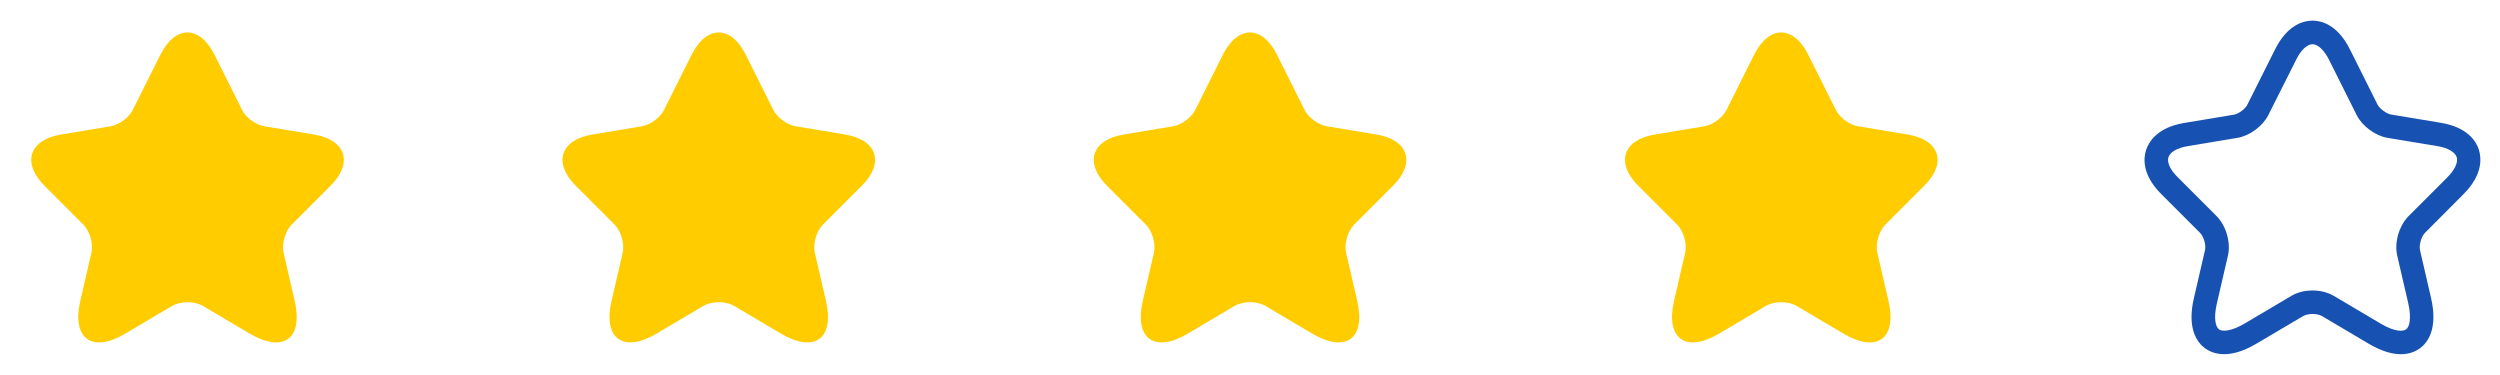 <svg width="160" height="24" viewBox="0 0 160 24" fill="none" xmlns="http://www.w3.org/2000/svg">
<path d="M13.73 3.51L15.49 7.03C15.73 7.52 16.37 7.99 16.91 8.08L20.1 8.61C22.14 8.95 22.62 10.43 21.15 11.89L18.67 14.37C18.25 14.79 18.02 15.6 18.15 16.18L18.86 19.25C19.42 21.68 18.13 22.62 15.98 21.35L12.99 19.58C12.45 19.26 11.56 19.26 11.01 19.58L8.02 21.35C5.88 22.62 4.58 21.67 5.14 19.25L5.85 16.18C5.98 15.6 5.75 14.79 5.33 14.37L2.85 11.89C1.39 10.43 1.86 8.95 3.9 8.61L7.09 8.08C7.62 7.99 8.26 7.52 8.5 7.03L10.26 3.51C11.22 1.6 12.78 1.6 13.73 3.51Z" fill="#FFCC00"/>
<path d="M47.73 3.51L49.49 7.03C49.73 7.52 50.37 7.99 50.91 8.08L54.1 8.61C56.14 8.95 56.62 10.43 55.15 11.89L52.67 14.37C52.25 14.79 52.02 15.6 52.15 16.18L52.86 19.25C53.42 21.68 52.13 22.62 49.98 21.35L46.99 19.58C46.45 19.26 45.56 19.26 45.01 19.58L42.02 21.35C39.88 22.62 38.58 21.67 39.14 19.25L39.85 16.18C39.98 15.6 39.75 14.79 39.33 14.37L36.85 11.89C35.39 10.43 35.86 8.95 37.9 8.61L41.09 8.08C41.62 7.99 42.26 7.52 42.5 7.03L44.26 3.51C45.22 1.6 46.78 1.6 47.73 3.51Z" fill="#FFCC00"/>
<path d="M81.73 3.51L83.49 7.03C83.73 7.52 84.37 7.99 84.91 8.08L88.1 8.61C90.14 8.95 90.62 10.43 89.15 11.89L86.67 14.37C86.25 14.79 86.02 15.6 86.15 16.18L86.86 19.25C87.42 21.68 86.13 22.62 83.98 21.35L80.99 19.58C80.45 19.26 79.56 19.26 79.01 19.58L76.02 21.35C73.88 22.62 72.58 21.67 73.14 19.25L73.85 16.18C73.98 15.6 73.75 14.79 73.33 14.37L70.85 11.89C69.39 10.43 69.86 8.95 71.9 8.61L75.09 8.08C75.62 7.99 76.26 7.52 76.5 7.03L78.26 3.51C79.22 1.6 80.78 1.6 81.73 3.51Z" fill="#FFCC00"/>
<path d="M115.73 3.51L117.49 7.03C117.73 7.52 118.37 7.99 118.91 8.08L122.1 8.61C124.14 8.95 124.62 10.43 123.15 11.89L120.67 14.37C120.25 14.79 120.02 15.6 120.15 16.18L120.86 19.25C121.42 21.68 120.13 22.62 117.98 21.35L114.99 19.58C114.45 19.26 113.56 19.26 113.01 19.58L110.02 21.35C107.88 22.62 106.58 21.67 107.14 19.25L107.85 16.18C107.98 15.6 107.75 14.79 107.33 14.37L104.85 11.89C103.39 10.43 103.86 8.95 105.9 8.61L109.09 8.08C109.62 7.99 110.26 7.52 110.5 7.03L112.26 3.51C113.22 1.6 114.78 1.6 115.73 3.51Z" fill="#FFCC00"/>
<path d="M153.66 22.67C153.13 22.67 152.45 22.5 151.6 22L148.61 20.23C148.3 20.05 147.7 20.05 147.4 20.23L144.4 22C142.63 23.05 141.59 22.63 141.12 22.29C140.66 21.95 139.94 21.08 140.41 19.08L141.12 16.01C141.2 15.69 141.04 15.14 140.8 14.9L138.32 12.42C137.08 11.18 137.18 10.12 137.35 9.6C137.52 9.08 138.06 8.16 139.78 7.87L142.97 7.34C143.27 7.29 143.7 6.97 143.83 6.7L145.6 3.17C146.4 1.56 147.45 1.32 148 1.32C148.55 1.32 149.6 1.56 150.4 3.17L152.16 6.69C152.3 6.96 152.73 7.28 153.03 7.33L156.22 7.86C157.95 8.15 158.49 9.07 158.65 9.59C158.81 10.11 158.91 11.17 157.68 12.41L155.2 14.9C154.96 15.14 154.81 15.68 154.88 16.01L155.59 19.08C156.05 21.08 155.34 21.95 154.88 22.29C154.63 22.47 154.23 22.67 153.66 22.67ZM148 18.59C148.49 18.59 148.98 18.71 149.37 18.94L152.36 20.71C153.23 21.23 153.78 21.23 153.99 21.08C154.2 20.93 154.35 20.4 154.13 19.42L153.42 16.35C153.23 15.52 153.54 14.45 154.14 13.84L156.62 11.36C157.11 10.87 157.33 10.39 157.23 10.06C157.12 9.73 156.66 9.46 155.98 9.35L152.79 8.82C152.02 8.69 151.18 8.07 150.83 7.37L149.07 3.85C148.75 3.21 148.35 2.83 148 2.83C147.65 2.83 147.25 3.21 146.94 3.85L145.17 7.37C144.82 8.07 143.98 8.69 143.21 8.82L140.03 9.35C139.35 9.46 138.89 9.73 138.78 10.06C138.67 10.39 138.9 10.88 139.39 11.36L141.87 13.84C142.47 14.44 142.78 15.52 142.59 16.35L141.88 19.42C141.65 20.41 141.81 20.93 142.02 21.08C142.23 21.23 142.77 21.22 143.65 20.71L146.64 18.94C147.02 18.71 147.51 18.59 148 18.59Z" fill="#1752b2"/>
</svg>
